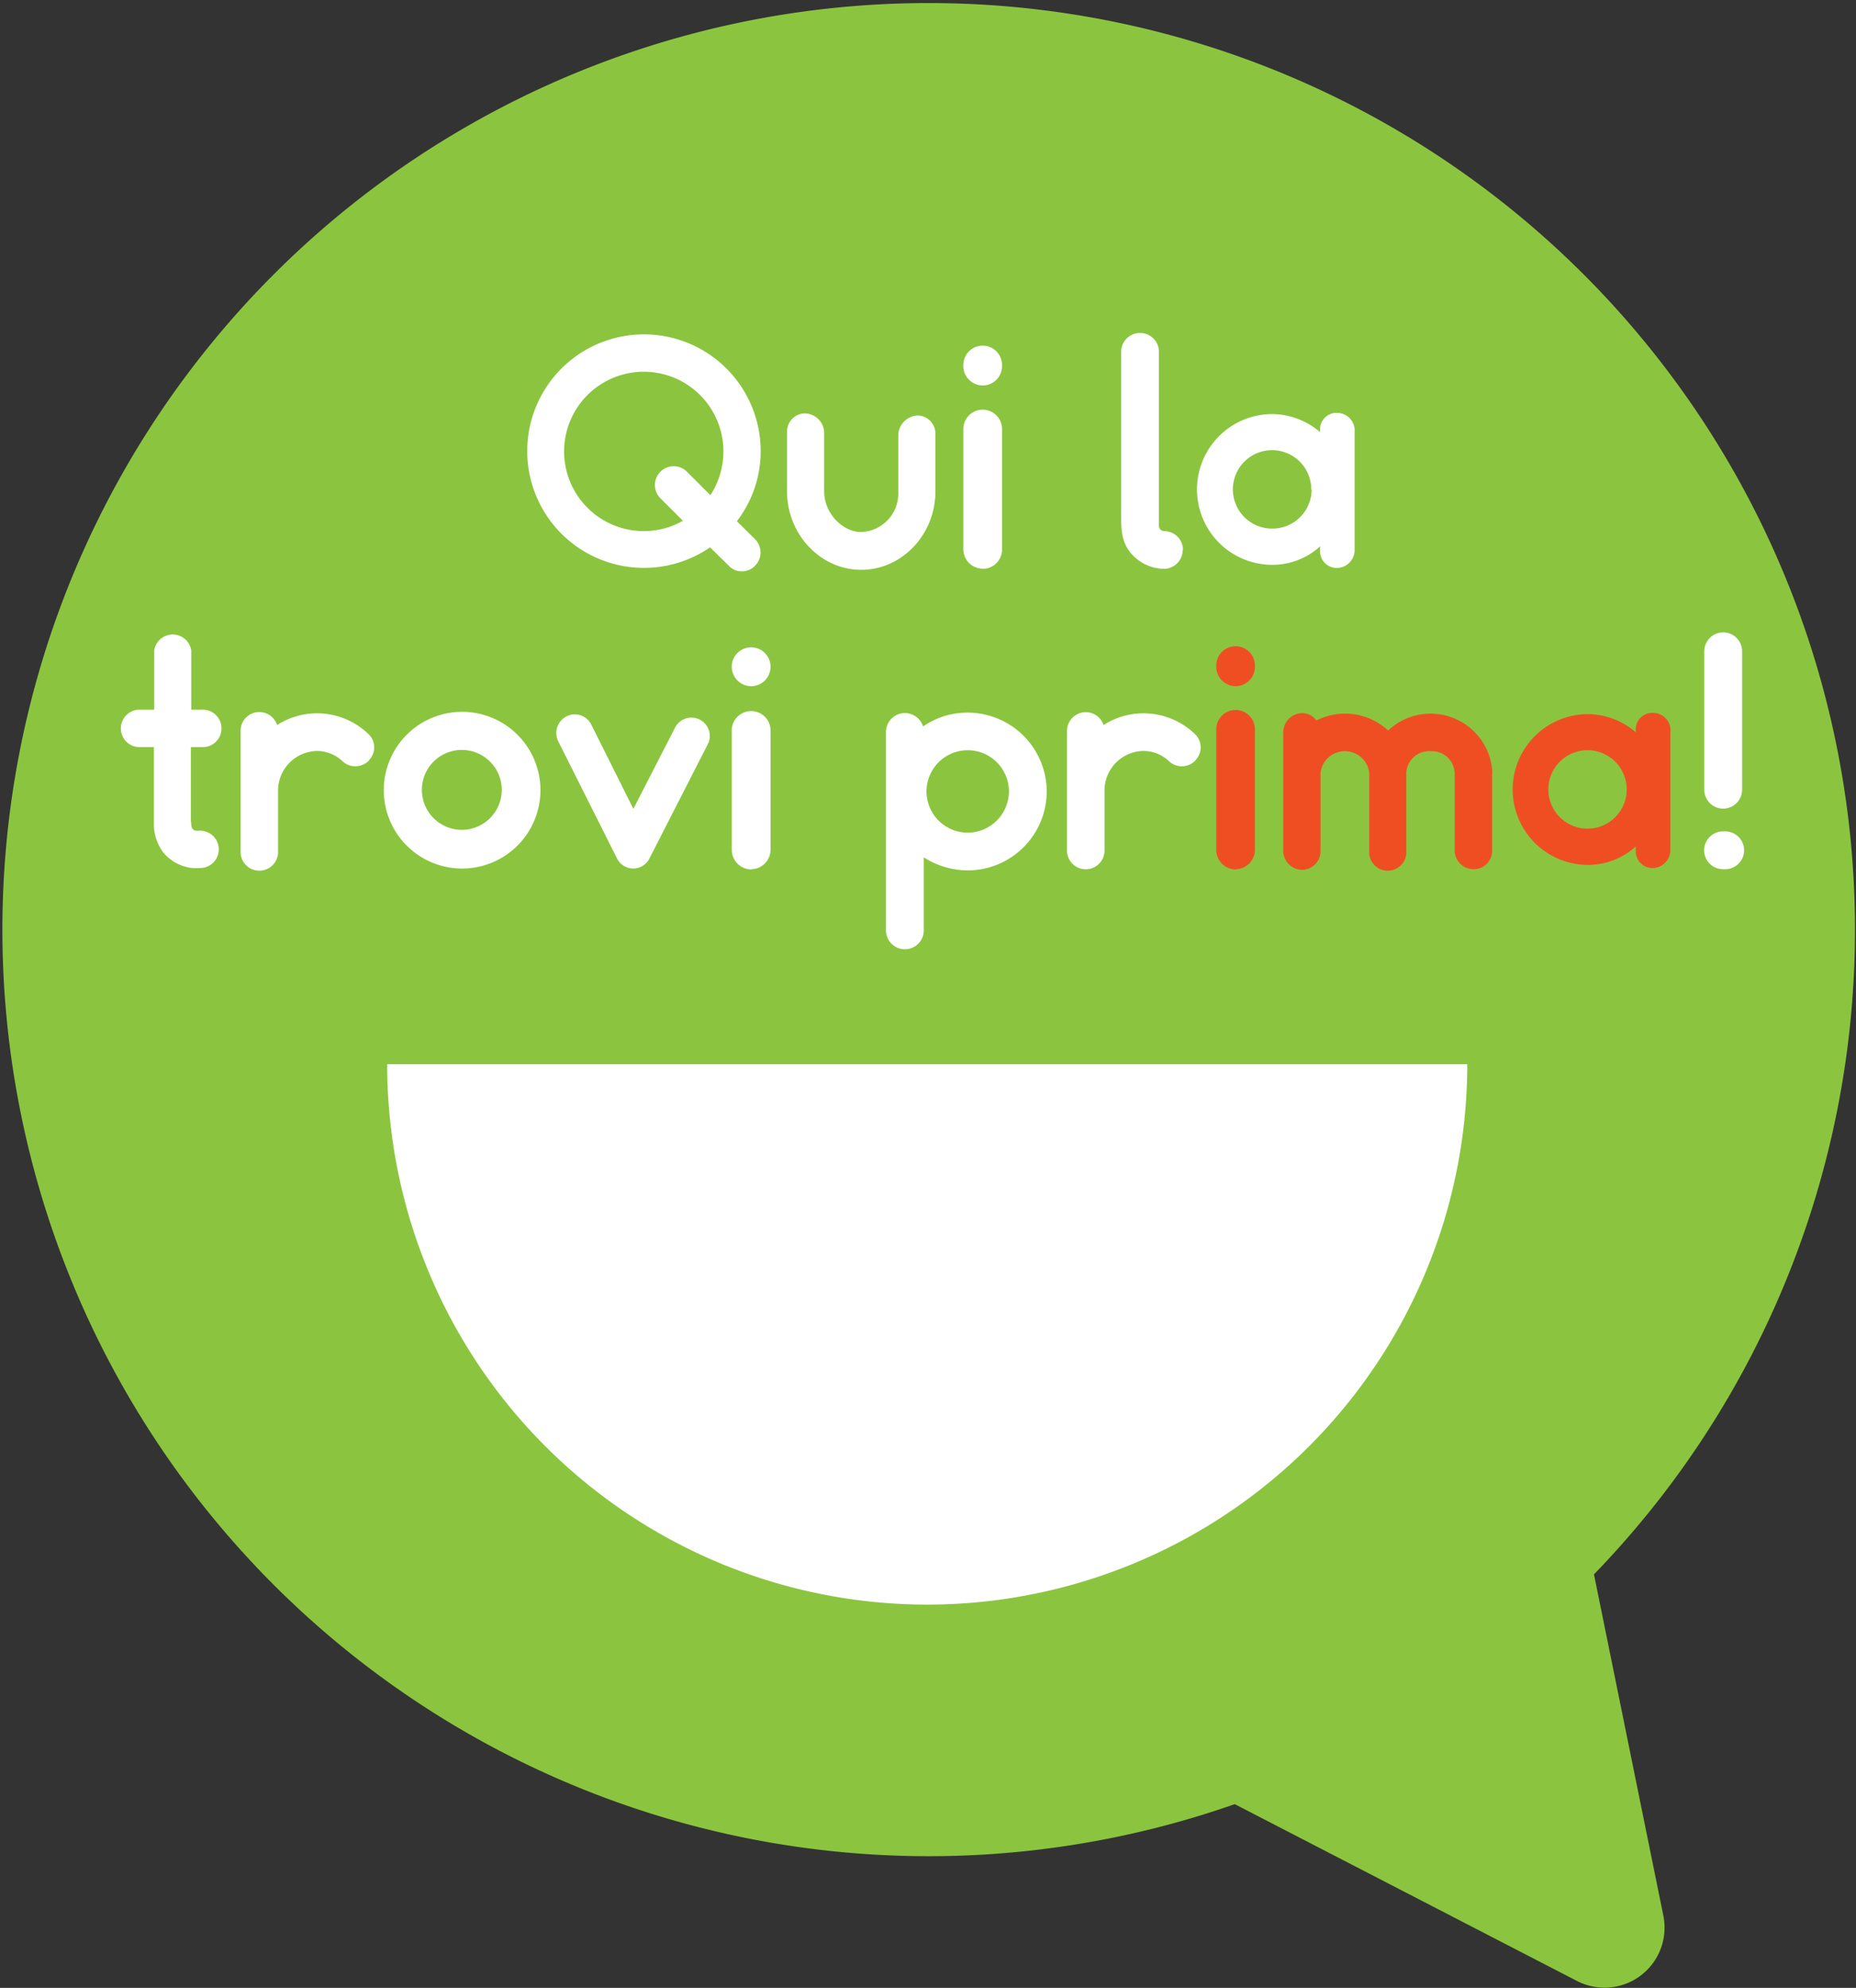 <svg xmlns="http://www.w3.org/2000/svg" viewBox="0 0 250.46 268.18"><rect x="0" y="0" width="250.46" height="268.18" fill="#333333" stroke="none"/><defs><style>.cls-1{fill:#8bc53f;}.cls-2{fill:#fff;}.cls-3{fill:#ef4e23;}</style></defs><g id="Layer_2" data-name="Layer 2"><g id="Layer_2-2" data-name="Layer 2"><path class="cls-1" d="M215.1,212.39a125,125,0,1,0-48.47,31l46.17,23.85a8.1,8.1,0,0,0,11.66-8.82Z"/><path class="cls-2" d="M125.14,216.47a72.9,72.9,0,0,1-72.89-72.9H198a72.9,72.9,0,0,1-72.9,72.9Z"/><path class="cls-2" d="M101.89,72.74a2.53,2.53,0,0,1,0,3.58h0a2.42,2.42,0,0,1-1.77.76,2.33,2.33,0,0,1-1.77-.76l-2.53-2.48a15.75,15.75,0,1,1,6.83-13,15.45,15.45,0,0,1-3.21,9.47Zm-9.77-2.52-3-3a2.53,2.53,0,0,1,3.58-3.58l3.16,3.16a10.75,10.75,0,1,0-3.7,3.46Z"/><path class="cls-2" d="M116.21,76.87c-5.47,0-10-4.76-10-10.57v-8a2.45,2.45,0,0,1,2.36-2.53,2.67,2.67,0,0,1,2.65,2.53v8c0,3,2.53,5.47,5,5.47a5.19,5.19,0,0,0,5-5.35.49.49,0,0,1,0-.12V58.57a2.75,2.75,0,0,1,2.61-2.52,2.45,2.45,0,0,1,2.4,2.5v7.73C126.23,72.11,121.73,76.87,116.21,76.87Z"/><path class="cls-2" d="M132.68,52A2.63,2.63,0,0,1,130,49.45v-.21a2.61,2.61,0,0,1,5.22,0v.21A2.61,2.61,0,0,1,132.68,52Zm0,24.72A2.63,2.63,0,0,1,130,74.13h0V57.88a2.61,2.61,0,0,1,5.22,0V74.13a2.61,2.61,0,0,1-2.57,2.61Z"/><path class="cls-2" d="M159.6,74.17a2.55,2.55,0,0,1-2.53,2.57h0a6,6,0,0,1-4.59-2.27c-1.27-1.64-1.18-3.5-1.18-5.48V47.31a2.55,2.55,0,0,1,5.09,0V70.93a.72.72,0,0,0,.68.72,2.54,2.54,0,0,1,2.57,2.51Z"/><path class="cls-2" d="M182.8,58.09V74.22a2.42,2.42,0,0,1-2.42,2.4h0a2.24,2.24,0,0,1-2.24-2.25c0-.05,0-.1,0-.15v-.51a9.58,9.58,0,0,1-6.44,2.49,10.17,10.17,0,1,1,0-20.34h0a10,10,0,0,1,6.44,2.44v-.21a2.23,2.23,0,0,1,2.05-2.39h.18a2.39,2.39,0,0,1,2.44,2.36Zm-5.85,8a5.29,5.29,0,1,0-5.36,5.22h.1A5.29,5.29,0,0,0,177,66.05Z"/><path class="cls-2" d="M29.52,114.57A2.51,2.51,0,0,1,27,117.1h0a10.09,10.09,0,0,1-1.1,0,6,6,0,0,1-3.7-1.9,6.19,6.19,0,0,1-1.43-3.79V100.79H19a2.53,2.53,0,0,1-.32-5.05h2.13v-8a2.53,2.53,0,0,1,5,0v8h1.39a2.53,2.53,0,0,1,.32,5.05H25.76v10c.08.34,0,.84.3,1.1s.58.17.88.17a2.53,2.53,0,0,1,2.58,2.48Z"/><path class="cls-2" d="M49.81,102.57a2.54,2.54,0,0,1-3.58.13h0a5.06,5.06,0,0,0-3.5-1.39,5.36,5.36,0,0,0-5.21,5.46v8a2.53,2.53,0,0,1-5.05.32,1.71,1.71,0,0,1,0-.32V98.57a2.52,2.52,0,0,1,4.92-.76A10,10,0,0,1,49.69,99a2.47,2.47,0,0,1,.15,3.5Z"/><path class="cls-2" d="M62.32,117.17a10.57,10.57,0,1,1,10.61-10.53,10.57,10.57,0,0,1-10.61,10.53Zm0-16a5.39,5.39,0,1,0,5.39,5.39,5.39,5.39,0,0,0-5.39-5.39h0Z"/><path class="cls-2" d="M85.44,117.17h0a2.47,2.47,0,0,1-2.19-1.39L75.33,100a2.53,2.53,0,0,1,1.14-3.37,2.48,2.48,0,0,1,3.32,1.12v0l5.68,11.37,5.69-11.08a2.48,2.48,0,0,1,4.42,2.23l-7.92,15.5A2.47,2.47,0,0,1,85.44,117.17Z"/><path class="cls-2" d="M101.41,92.57A2.63,2.63,0,0,1,98.75,90v-.21a2.62,2.62,0,0,1,5.23,0V90A2.61,2.61,0,0,1,101.41,92.57Zm0,24.72a2.65,2.65,0,0,1-2.66-2.61V98.39a2.62,2.62,0,0,1,5.23,0v16.26a2.63,2.63,0,0,1-2.57,2.61Z"/><path class="cls-2" d="M141.25,106.77a10.67,10.67,0,0,1-10.65,10.65,11.06,11.06,0,0,1-5.94-1.76v9.85a2.55,2.55,0,0,1-5.1,0V98.73a2.55,2.55,0,0,1,2.57-2.53h0A2.58,2.58,0,0,1,124.57,98a10.46,10.46,0,0,1,6-1.86,10.67,10.67,0,0,1,10.68,10.66Zm-5.1,0a5.56,5.56,0,1,0-5.56,5.56h0A5.58,5.58,0,0,0,136.15,106.77Z"/><path class="cls-2" d="M161.34,102.57a2.54,2.54,0,0,1-3.58.13h0a5,5,0,0,0-3.49-1.39,5.33,5.33,0,0,0-5.22,5.43v8a2.53,2.53,0,0,1-5.06,0h0V98.57a2.53,2.53,0,0,1,4.93-.76A10,10,0,0,1,161.22,99a2.47,2.47,0,0,1,.15,3.5Z"/><path class="cls-3" d="M166.78,92.57A2.63,2.63,0,0,1,164.13,90v-.21a2.61,2.61,0,1,1,5.22,0V90A2.61,2.61,0,0,1,166.78,92.57Zm0,24.72a2.63,2.63,0,0,1-2.65-2.61h0V98.39a2.61,2.61,0,1,1,5.22,0v16.26a2.63,2.63,0,0,1-2.57,2.61Z"/><path class="cls-3" d="M201.36,104.37v10.36a2.48,2.48,0,0,1-2.43,2.53h-.06a2.55,2.55,0,0,1-2.57-2.53h0V104.24a3.07,3.07,0,0,0-3.2-2.9,3.11,3.11,0,0,0-3.33,2.87v10.52a2.51,2.51,0,0,1-5,.45,3.38,3.38,0,0,1,0-.45V104.24a3.31,3.31,0,0,0-6.57,0v10.62a2.5,2.5,0,0,1-2.5,2.48h0a2.56,2.56,0,0,1-2.53-2.48V98.77a2.6,2.6,0,0,1,2.53-2.57,2.32,2.32,0,0,1,1.93,1,8.55,8.55,0,0,1,9.69,1.35,8.35,8.35,0,0,1,14.07,5.68Z"/><path class="cls-3" d="M225.41,98.57V114.7a2.42,2.42,0,0,1-2.42,2.4h0a2.25,2.25,0,0,1-2.25-2.24s0-.11,0-.16v-.51a9.58,9.58,0,0,1-6.44,2.49,10.17,10.17,0,1,1,0-20.34h0a10,10,0,0,1,6.44,2.44v-.21a2.24,2.24,0,0,1,2.07-2.4H223a2.39,2.39,0,0,1,2.44,2.36Zm-5.89,8a5.29,5.29,0,1,0-5.36,5.22h.09A5.29,5.29,0,0,0,219.52,106.57Z"/><path class="cls-2" d="M232.52,109.09a2.55,2.55,0,0,1-2.53-2.53V87.86a2.55,2.55,0,0,1,5.1,0v18.73A2.56,2.56,0,0,1,232.52,109.09Zm.29,8.17h-.29a2.55,2.55,0,0,1,0-5.1h.29a2.55,2.55,0,1,1,0,5.1Z"/></g></g></svg>
